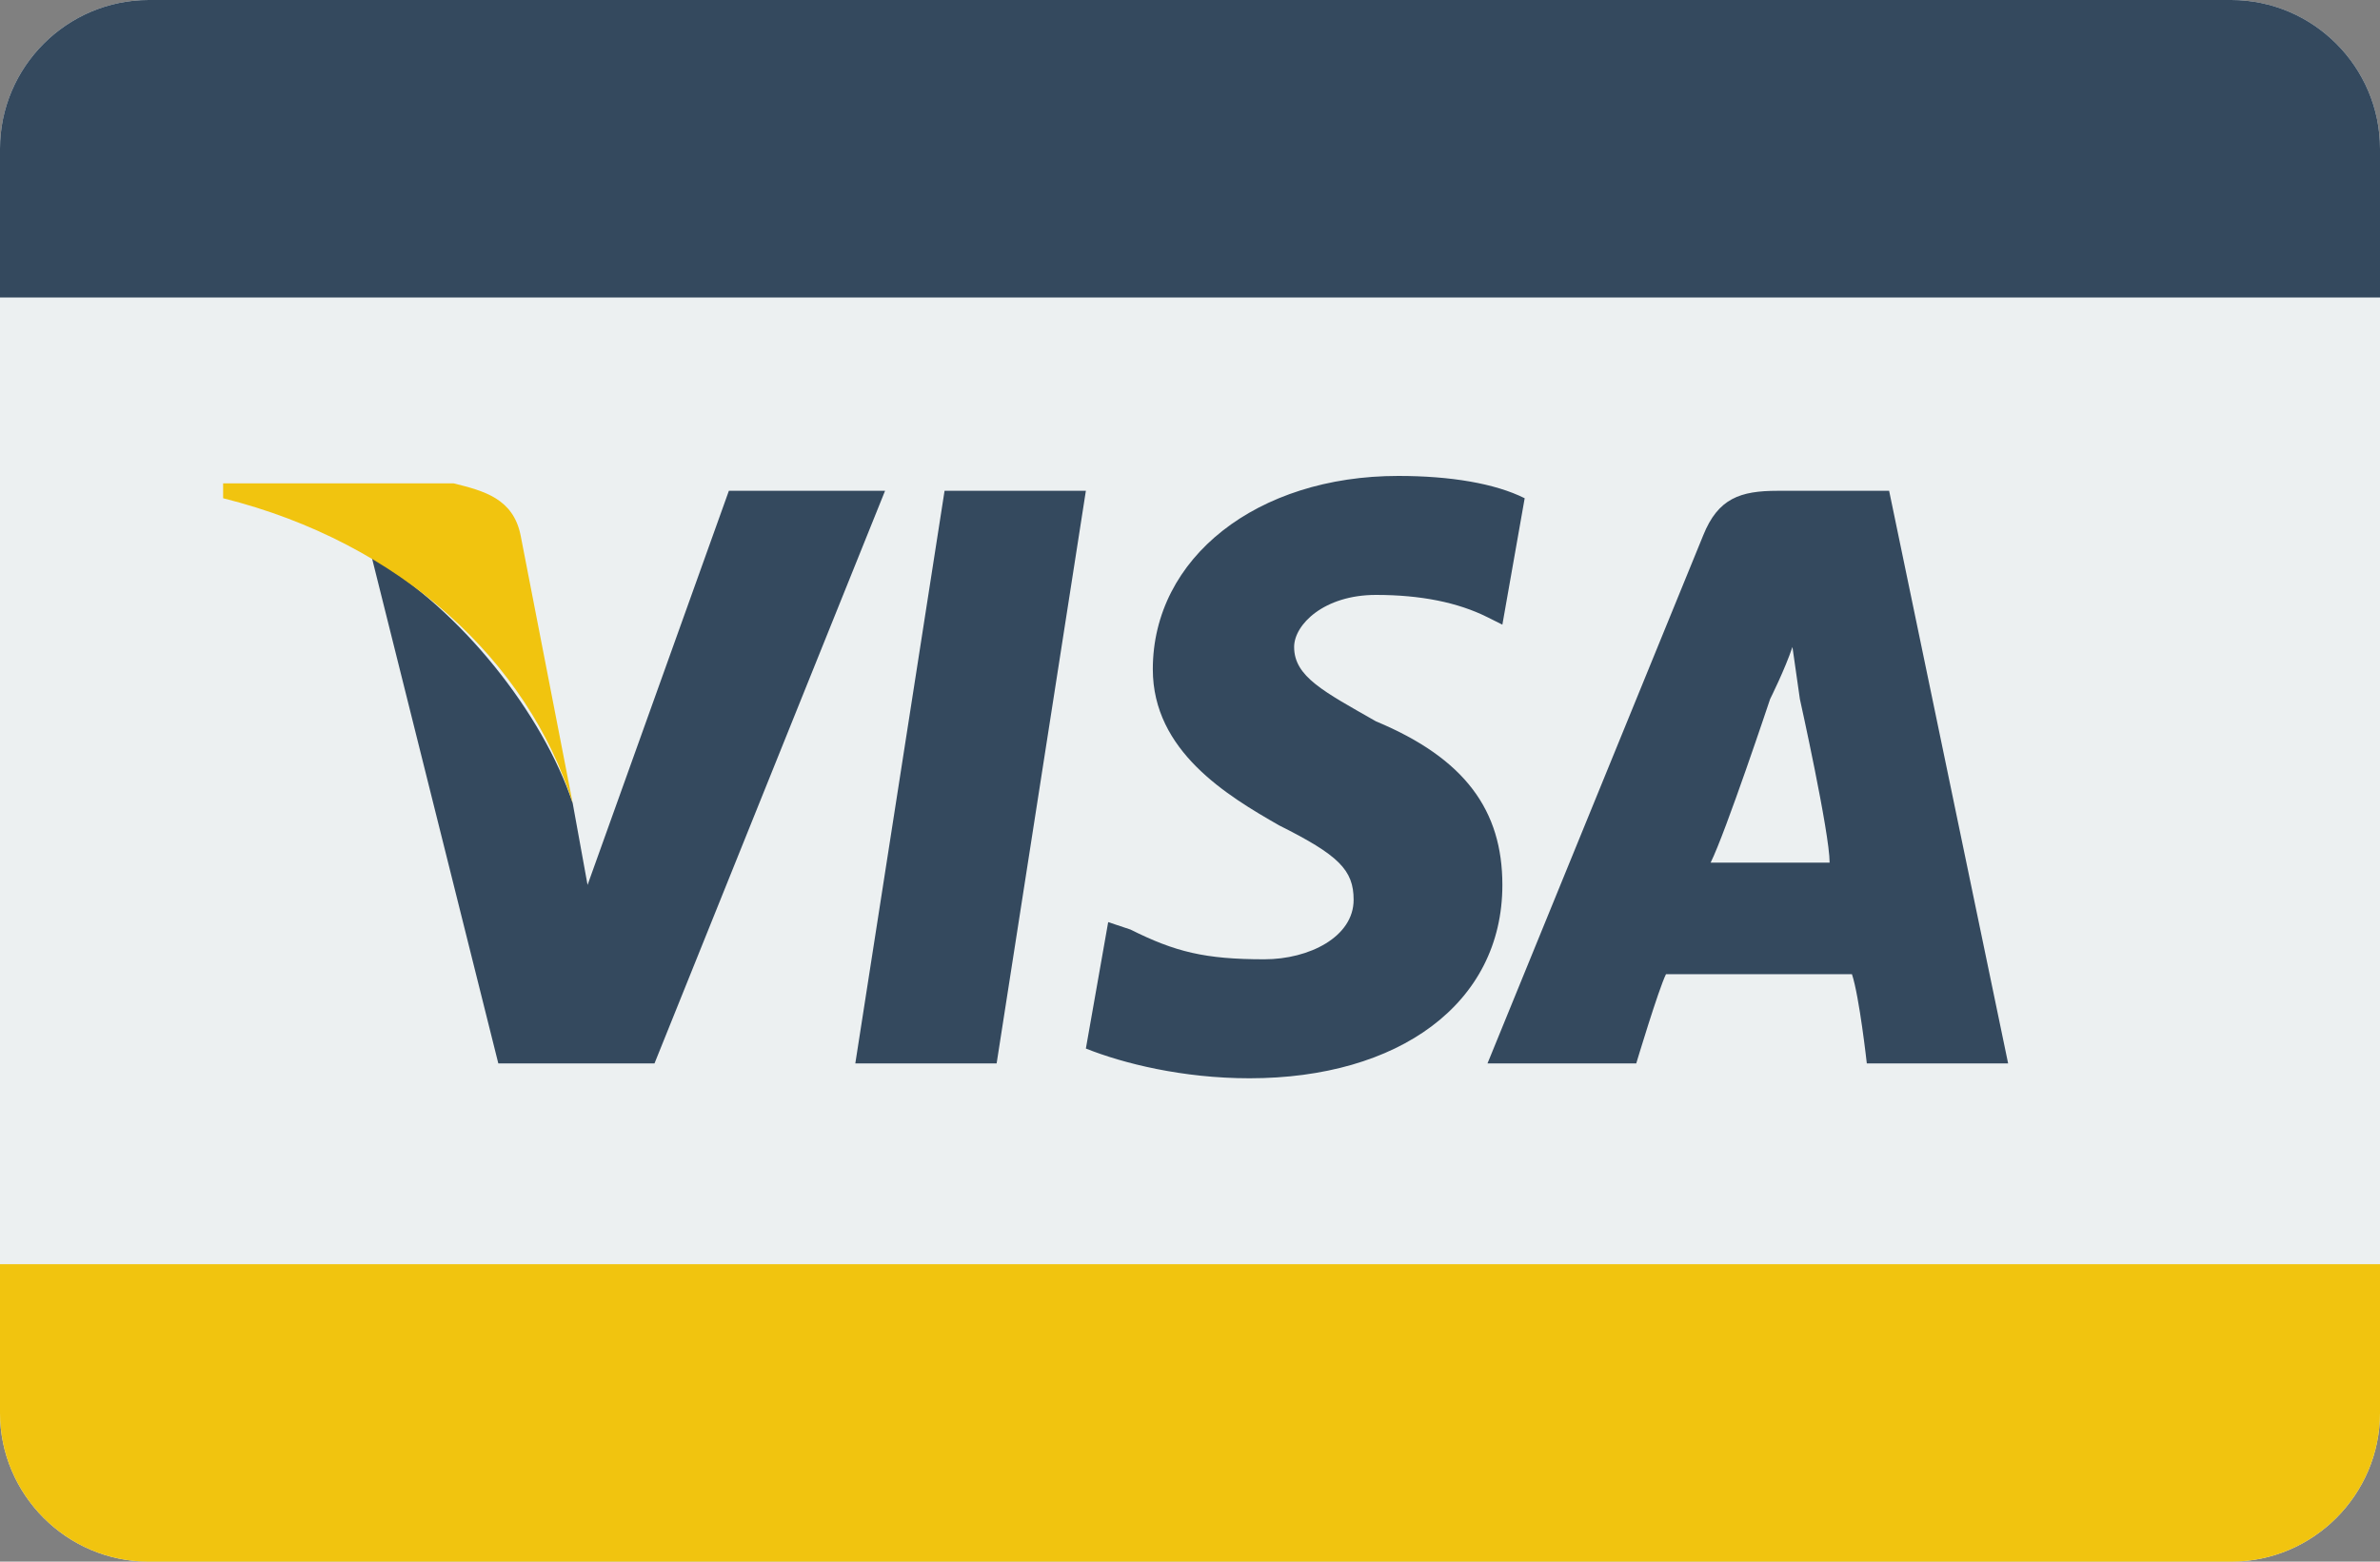 <svg width="32" height="21" viewBox="0 0 32 21" fill="none" xmlns="http://www.w3.org/2000/svg">
<rect x="0" y="0" width="32" height="21" fill="#808080" stroke="none"/>
<path fill-rule="evenodd" clip-rule="evenodd" d="M30 0H2C0.9 0 0 0.9 0 2V19C0 20.1 0.9 21 2 21H30C31.1 21 32 20.1 32 19V2C32 0.9 31.1 0 30 0Z" fill="#ECF0F1"/>
<path fill-rule="evenodd" clip-rule="evenodd" d="M30 0H2C0.9 0 0 0.9 0 2V4H32V2C32 0.9 31.1 0 30 0Z" fill="#34495E"/>
<path fill-rule="evenodd" clip-rule="evenodd" d="M0 17V19C0 20.1 0.9 21 2 21H30C31.1 21 32 20.1 32 19V17H0Z" fill="#F1C40F"/>
<path fill-rule="evenodd" clip-rule="evenodd" d="M18.5 9.7C17.8 9.3 17.4 9.1 17.4 8.7C17.4 8.4 17.8 8 18.5 8C19.1 8 19.6 8.1 20 8.3L20.2 8.4L20.5 6.7C20.1 6.5 19.5 6.4 18.8 6.4C16.9 6.4 15.5 7.5 15.5 9C15.5 10.1 16.5 10.7 17.2 11.1C18 11.5 18.2 11.7 18.2 12.1C18.2 12.6 17.6 12.9 17 12.9C16.2 12.9 15.8 12.8 15.2 12.5L14.9 12.4L14.6 14.1C15.1 14.3 15.9 14.5 16.8 14.5C18.8 14.5 20.2 13.5 20.2 11.9C20.2 10.9 19.7 10.2 18.5 9.7ZM25.4 6.6H23.9C23.4 6.6 23.1 6.7 22.9 7.2L20 14.3H22C22 14.3 22.3 13.3 22.4 13.1C22.6 13.1 24.6 13.1 24.9 13.1C25 13.4 25.1 14.3 25.1 14.3H27L25.4 6.6ZM23 11.6C23.2 11.2 23.8 9.4 23.8 9.4C23.8 9.4 24 9 24.1 8.7L24.2 9.4C24.2 9.4 24.6 11.2 24.6 11.6H23ZM11.5 14.3H13.4L14.6 6.6H12.7L11.5 14.3ZM9.8 6.6L7.9 11.9L7.7 10.8C7.3 9.6 6.2 8.2 5 7.5L6.7 14.3H8.8L11.9 6.6H9.8Z" fill="#34495E"/>
<path fill-rule="evenodd" clip-rule="evenodd" d="M7 7.2C6.9 6.7 6.5 6.6 6.1 6.5H3V6.7C5.4 7.3 7.1 8.9 7.7 10.8L7 7.2Z" fill="#F1C40F"/>
</svg>
